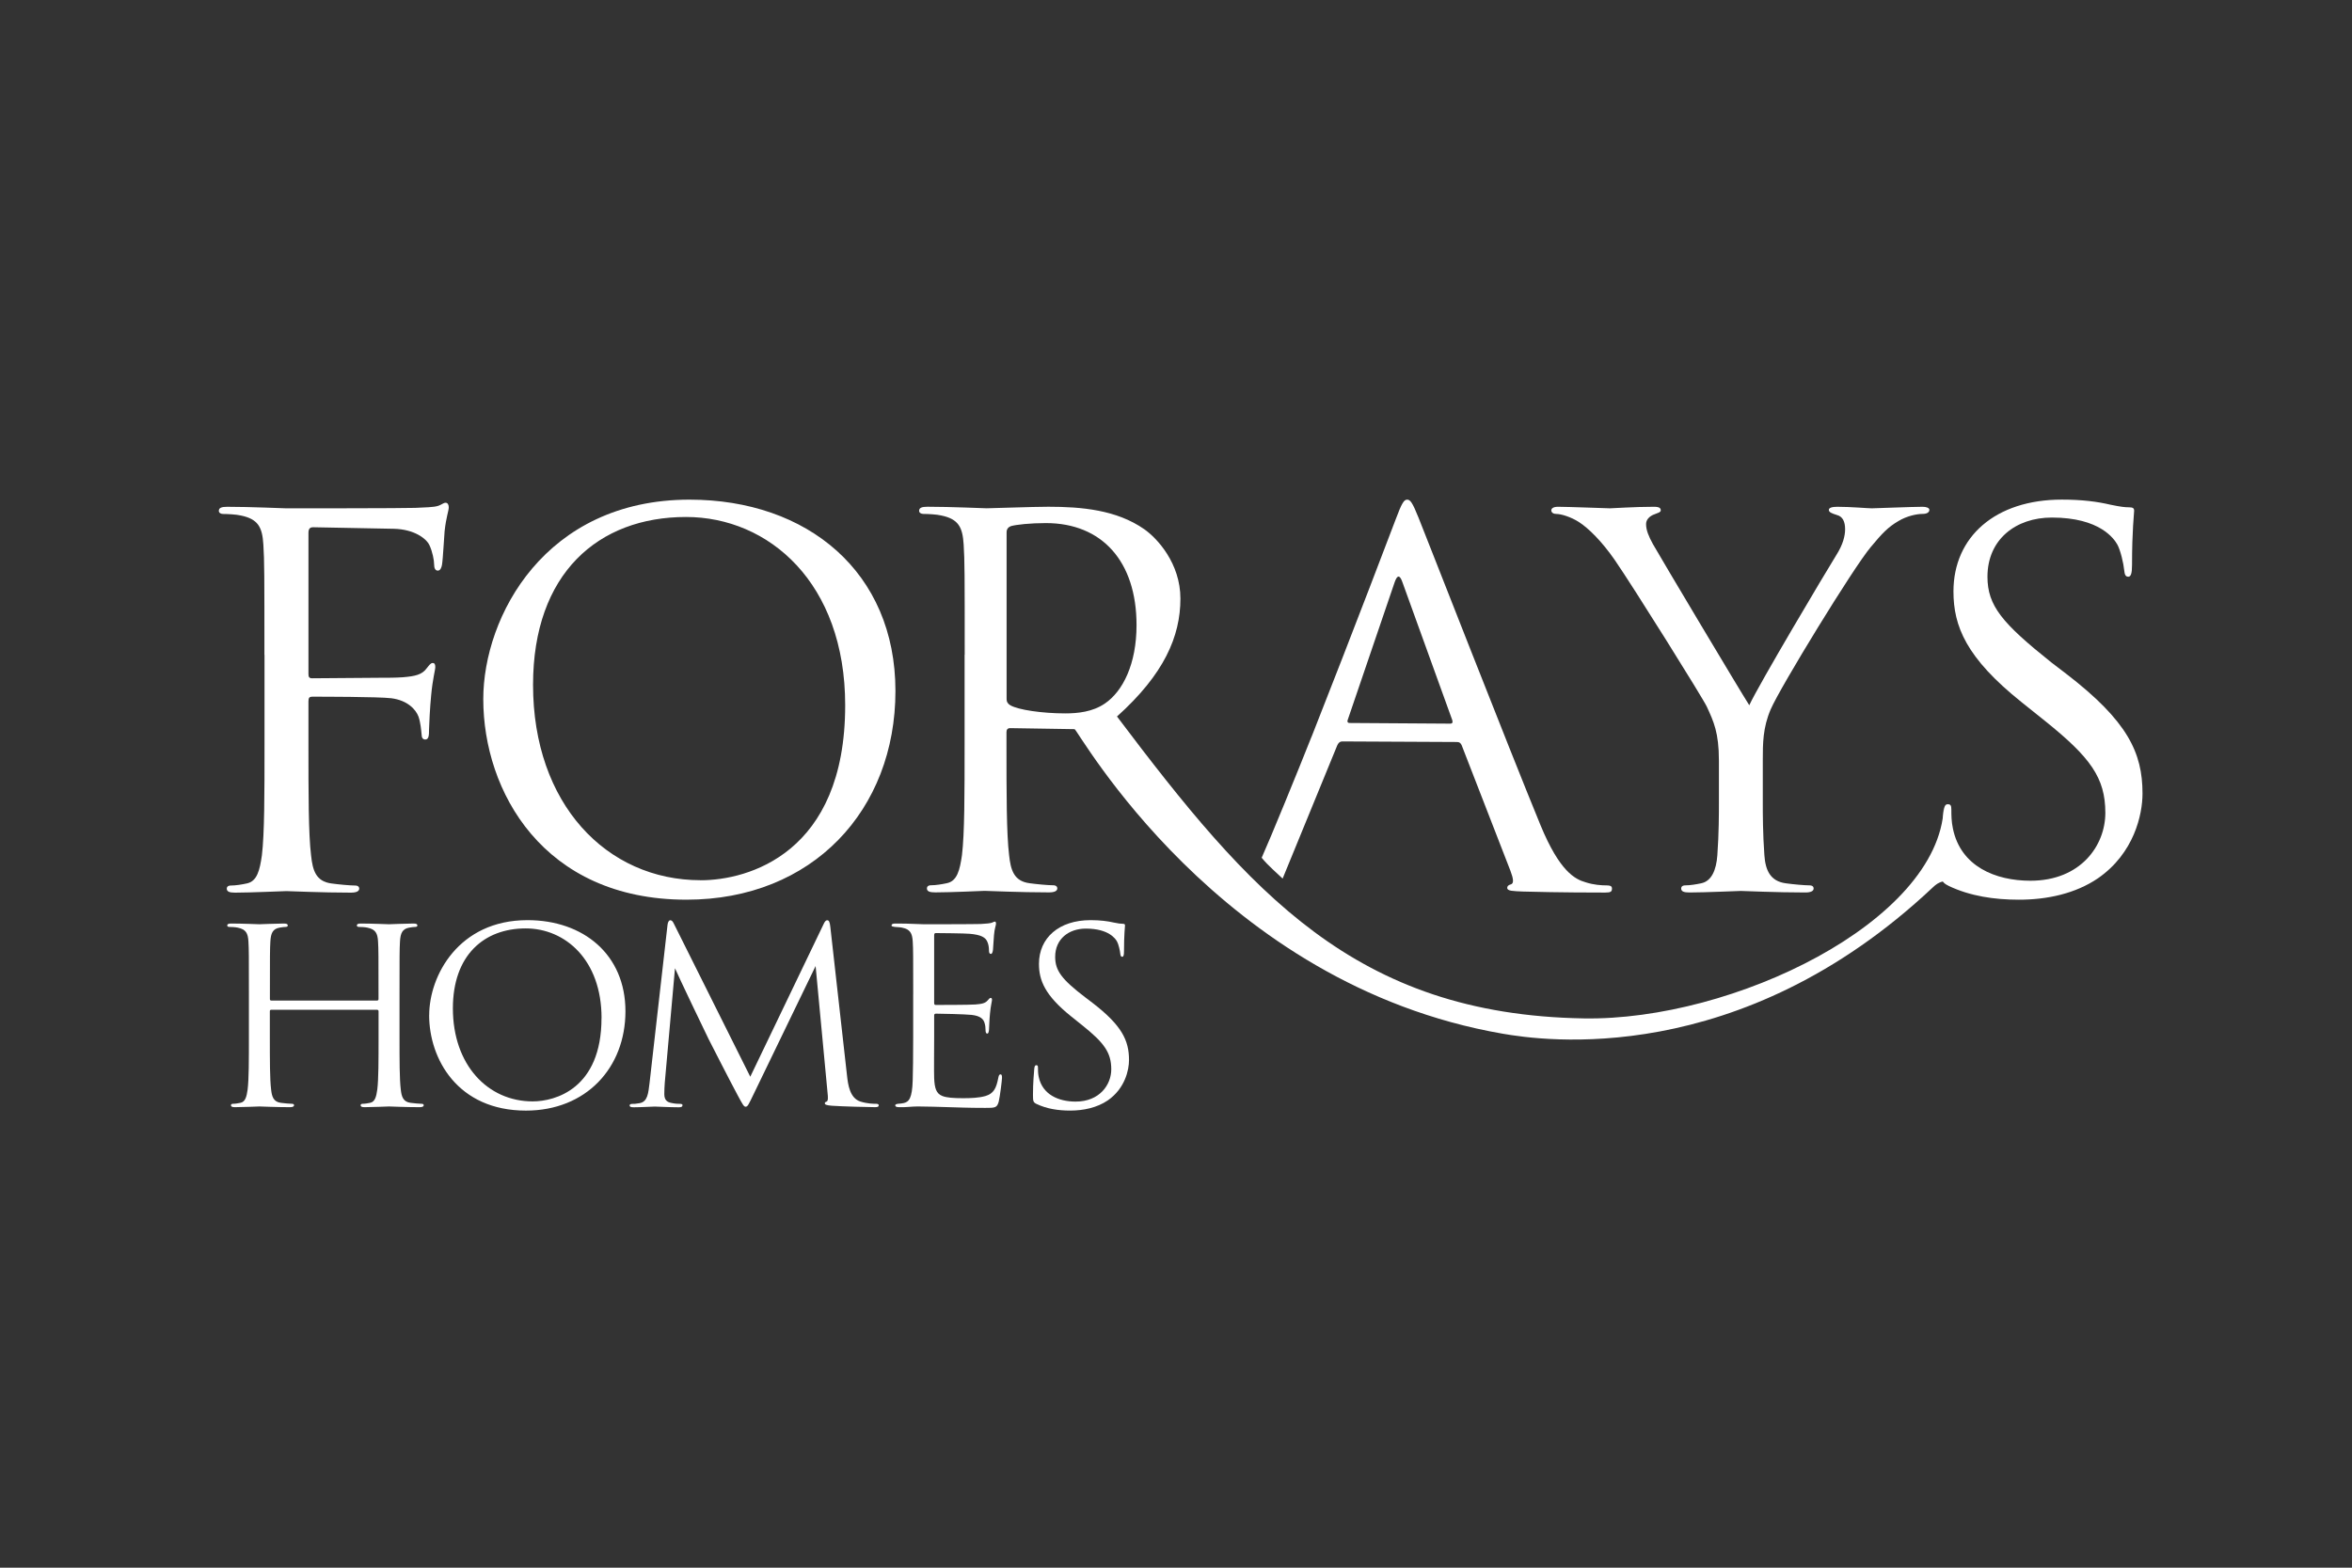 <?xml version="1.0" encoding="UTF-8"?> <svg xmlns="http://www.w3.org/2000/svg" id="Layer_1" version="1.1" viewBox="0 0 300 200"><rect x="0" y="0" width="300" height="200" fill="#333333" stroke="none"/><defs><style> .st0 { fill: #fff; } </style></defs><path class="st0" d="M48.092,127.645c.094,0,.188-.033.188-.183v-.654c0-4.833,0-5.703-.06-6.698-.06-1.053-.315-1.55-1.369-1.766-.255-.059-.792-.092-1.081-.092-.127,0-.255-.059-.255-.183,0-.183.161-.249.51-.249,1.43,0,3.437.092,3.591.092.154,0,2.161-.092,3.115-.092.349,0,.51.065.51.249,0,.124-.128.183-.255.183-.222,0-.416.033-.792.092-.859.157-1.114.68-1.175,1.766-.06.994-.06,1.857-.06,6.698v5.455c0,2.976,0,5.422.161,6.724.094.896.289,1.583,1.242,1.707.443.059,1.148.124,1.43.124.188,0,.255.092.255.183,0,.157-.161.249-.51.249-1.752,0-3.752-.092-3.914-.092-.161,0-2.161.092-3.115.092-.349,0-.51-.065-.51-.249,0-.092.06-.183.255-.183.289,0,.671-.065.953-.124.638-.124.792-.804.92-1.707.161-1.301.161-3.748.161-6.724v-3.257c0-.124-.094-.183-.188-.183h-13.492c-.094,0-.188.033-.188.183v3.257c0,2.976,0,5.422.161,6.724.094.896.289,1.583,1.242,1.707.443.059,1.148.124,1.43.124.188,0,.255.092.255.183,0,.157-.161.249-.51.249-1.752,0-3.752-.092-3.913-.092s-2.161.092-3.115.092c-.349,0-.51-.065-.51-.249,0-.092.06-.183.255-.183.289,0,.671-.065.953-.124.638-.124.792-.804.92-1.707.161-1.301.161-3.748.161-6.724v-5.455c0-4.833,0-5.703-.06-6.698-.06-1.053-.315-1.55-1.369-1.766-.255-.059-.792-.092-1.081-.092-.128,0-.255-.059-.255-.183,0-.183.161-.249.51-.249,1.43,0,3.437.092,3.591.092s2.161-.092,3.115-.092c.349,0,.51.065.51.249,0,.124-.128.183-.255.183-.222,0-.416.033-.792.092-.859.157-1.114.68-1.175,1.766-.06.994-.06,1.857-.06,6.698v.654c0,.157.094.183.188.183h13.485-.007Z"></path><path class="st0" d="M54.745,129.509c0-5.023,3.752-12.12,12.532-12.12,7.156,0,12.499,4.402,12.499,11.623,0,7.221-5.028,12.675-12.694,12.675-8.713,0-12.344-6.599-12.344-12.178h.007ZM76.729,129.882c0-7.437-4.645-11.439-9.673-11.439-5.31,0-9.29,3.408-9.29,10.197,0,7.221,4.45,11.871,10.176,11.871,2.866,0,8.78-1.609,8.78-10.628h.007Z"></path><path class="st0" d="M108.041,137.253c.127,1.118.349,2.852,1.718,3.283.92.281,1.651.281,1.973.281.161,0,.349.033.349.183,0,.183-.094.249-.476.249-.698,0-4.323-.092-5.504-.183-.732-.059-.893-.157-.893-.307,0-.124.06-.157.221-.216.221-.092.188-.556.127-1.118l-1.524-16.181-7.887,16.306c-.665,1.367-.765,1.642-1.047,1.642-.221,0-.383-.307-.987-1.426-.826-1.517-3.564-6.881-3.719-7.188-.289-.556-3.947-8.215-4.296-9.052l-1.302,14.598c-.034.497-.06.929-.06,1.459,0,.772.383,1.02.859,1.118.544.124.953.124,1.148.124.195,0,.315.059.315.157,0,.216-.161.281-.477.281-1.175,0-2.799-.092-3.054-.092-.289,0-1.812.092-2.672.092-.315,0-.544-.033-.544-.249,0-.124.161-.183.315-.183.255,0,.477,0,.953-.092,1.047-.183,1.114-1.302,1.275-2.57l2.289-20.145c.034-.34.161-.621.349-.621.188,0,.315.124.476.464l9.733,19.497,9.35-19.464c.128-.281.255-.497.477-.497.221,0,.315.248.383.837l2.135,19.033-.007-.02Z"></path><path class="st0" d="M116.48,126.808c0-4.833,0-5.703-.06-6.698-.067-1.053-.315-1.55-1.369-1.766-.221-.059-.638-.059-.92-.092-.221-.033-.416-.059-.416-.183,0-.183.161-.249.51-.249.732,0,1.591,0,3.591.092.221,0,6.551,0,7.283-.033.698-.033,1.275-.092,1.463-.183.188-.092.255-.124.349-.124s.128.124.128.281c0,.216-.188.589-.255,1.459-.034.464-.067,1.053-.128,1.857-.034.307-.127.53-.255.53-.188,0-.255-.157-.255-.405,0-.406-.06-.772-.161-1.02-.221-.713-.893-1.02-2.289-1.145-.544-.059-4.007-.092-4.356-.092-.128,0-.188.092-.188.307v8.555c0,.216.034.307.188.307.416,0,4.323,0,5.055-.059.859-.065,1.275-.157,1.591-.53.161-.183.255-.307.383-.307.094,0,.161.065.161.249s-.161.713-.255,1.733c-.094.961-.094,1.674-.128,2.106-.034.307-.094.464-.221.464-.188,0-.221-.248-.221-.497,0-.281-.034-.589-.128-.87-.127-.464-.51-.896-1.651-1.02-.859-.092-4.007-.157-4.551-.157-.161,0-.222.092-.222.216v2.727c0,1.053-.034,4.65,0,5.298.06,1.269.255,1.955,1.047,2.263.544.216,1.403.281,2.638.281.953,0,2.007-.033,2.866-.281,1.02-.307,1.369-.961,1.624-2.296.067-.34.128-.464.289-.464.188,0,.188.249.188.464,0,.248-.255,2.354-.416,3.009-.221.805-.477.805-1.718.805-2.356,0-3.403-.065-4.645-.092-1.275-.033-2.739-.092-3.974-.092-.765,0-1.524.124-2.356.092-.349,0-.51-.065-.51-.249,0-.092.161-.157.349-.183.315-.033.51-.033.732-.092.665-.157,1.081-.589,1.148-2.911.034-1.21.06-2.793.06-5.546v-5.455l.007-.007Z"></path><path class="st0" d="M132.234,140.85c-.443-.216-.477-.34-.477-1.177,0-1.55.127-2.793.161-3.283.034-.34.094-.497.255-.497.188,0,.221.091.221.34,0,.281,0,.713.094,1.145.477,2.296,2.578,3.159,4.705,3.159,3.054,0,4.551-2.139,4.551-4.121,0-2.139-.92-3.381-3.658-5.579l-1.43-1.145c-3.37-2.695-4.135-4.618-4.135-6.724,0-3.316,2.544-5.579,6.585-5.579,1.242,0,2.161.124,2.96.307.604.124.859.157,1.114.157.255,0,.315.059.315.216,0,.157-.127,1.177-.127,3.283,0,.497-.06.713-.221.713-.188,0-.222-.157-.255-.405-.034-.373-.221-1.21-.416-1.55-.195-.34-1.047-1.642-3.974-1.642-2.195,0-3.913,1.334-3.913,3.597,0,1.766.826,2.884,3.88,5.206l.893.68c3.752,2.884,4.645,4.807,4.645,7.286,0,1.269-.51,3.624-2.705,5.147-1.369.929-3.088,1.301-4.806,1.301-1.497,0-2.96-.216-4.262-.837Z"></path><path class="st0" d="M33.726,83.536c0-10.157,0-11.976-.134-14.062-.134-2.217-.671-3.257-2.873-3.708-.53-.131-1.671-.196-2.269-.196-.269,0-.537-.131-.537-.392,0-.392.336-.523,1.067-.523,3.007,0,7.216.196,7.552.196,1.336,0,14.895,0,16.432-.059,1.269-.065,2.336-.065,2.94-.262.403-.131.665-.392.933-.392s.403.262.403.582c0,.458-.336,1.236-.53,3.061-.067.648-.201,3.512-.336,4.297-.067.327-.201.719-.53.719-.329,0-.47-.327-.47-.785,0-.517-.201-1.629-.604-2.472-.403-.844-1.94-2.021-4.544-2.08l-10.284-.196c-.403,0-.597.196-.597.719v17.967c0,.392.067.582.47.582l8.552-.065c1.135,0,2.074,0,3.007-.065,1.604-.131,2.47-.327,3.074-1.171.268-.327.47-.647.738-.647s.336.196.336.517c0,.392-.336,1.498-.53,3.643-.134,1.302-.268,3.905-.268,4.363,0,.589,0,1.236-.47,1.236-.336,0-.47-.262-.47-.582-.067-.654-.134-1.563-.403-2.342-.336-.909-1.403-2.08-3.477-2.342-1.671-.196-8.948-.196-10.089-.196-.336,0-.47.131-.47.589v5.533c0,6.246,0,11.394.336,14.127.201,1.89.597,3.316,2.604,3.578.933.131,2.403.262,3.007.262.396,0,.53.196.53.392,0,.327-.336.517-1.067.517-3.672,0-7.881-.196-8.216-.196-.336,0-4.544.196-6.545.196-.738,0-1.067-.131-1.067-.517,0-.196.134-.392.537-.392.604,0,1.403-.131,2-.262,1.336-.262,1.671-1.694,1.94-3.578.336-2.734.336-7.881.336-14.127v-11.453l-.013-.013Z"></path><path class="st0" d="M89.365,112.301c6.014,0,18.439-3.382,18.439-22.329,0-15.619-9.753-24.017-20.306-24.017-11.156,0-19.507,7.162-19.507,21.414,0,15.168,9.351,24.926,21.379,24.926M87.962,63.744c15.029,0,26.253,9.242,26.253,24.409,0,15.168-10.552,26.626-26.655,26.626-18.305,0-25.917-13.866-25.917-25.58 0-10.55,7.887-25.456,26.32-25.456Z"></path><path class="st0" d="M128.392,89.194c0,.327.134.582.47.778,1.0.589,4.075,1.04,7.015,1.04,1.604,0,3.477-.196,5.014-1.236,2.336-1.563,4.075-5.075,4.075-10.027,0-8.136-4.41-13.016-11.559-13.016-2.007,0-3.806.196-4.477.392-.336.131-.537.392-.537.778v21.289ZM123.049,83.53c0-10.157,0-11.976-.134-14.062-.134-2.217-.664-3.257-2.873-3.708-.53-.131-1.671-.196-2.269-.196-.268,0-.537-.131-.537-.392,0-.392.336-.523,1.067-.523,3.007,0,7.216.196,7.545.196.738,0,5.813-.196,7.88-.196,4.209,0,8.686.392,12.224,2.865,1.671,1.171,4.611,4.363,4.611,8.856,0,4.814-2.074,9.634-8.089,15.037,16.949,22.467,30.368,38.027,59.534,38.517,19.037.327,45.255-12.368,45.919-26.849.337,5.206.893,8.078,2.168,9.601-2.086-.569-2.799-.19-3.544.517-24.714,23.271-49.86,19.556-54.902,18.68-36.294-6.292-54.19-38.851-54.586-38.851l-8.216-.131c-.336,0-.47.196-.47.523v1.557c0,6.246,0,11.394.336,14.127.201,1.89.604,3.316,2.604,3.578.933.131,2.403.262,3.007.262.396,0,.537.196.537.392,0,.327-.336.517-1.067.517-3.672,0-7.881-.196-8.216-.196-.067,0-4.276.196-6.283.196-.732,0-1.067-.131-1.067-.517,0-.196.134-.392.53-.392.604,0,1.403-.131,2-.262,1.336-.262,1.671-1.694,1.94-3.578.336-2.734.336-7.881.336-14.127v-11.452l.013.013Z"></path><path class="st0" d="M184.967,92.32c.336,0,.336-.196.269-.458l-6.35-17.574c-.336-.975-.665-.975-1,0l-5.961,17.489c-.134.327,0,.458.195.458l12.841.085h.007ZM167.279,94.027c5.41-13.696,10.733-27.745,10.733-27.745.799-2.145,1.074-2.538,1.47-2.538.396,0,.665.327,1.47,2.342,1,2.472,11.492,29.354,15.567,39.25,2.402,5.795,4.343,6.835,5.746,7.227.999.327,2.0.392,2.67.392.404,0,.672.065.672.392,0,.392-.128.523-.86.523-1.007,0-5.879,0-10.492-.131-1.269-.059-2.006-.059-2.006-.458,0-.262.2-.392.47-.458.403-.131.322-.719-.074-1.759l-6.216-16.011c-.134-.262-.268-.392-.604-.392l-14.593-.072c-.336,0-.537.196-.671.517l-6.961,16.979c-.671-.654-1.839-1.629-2.672-2.656,1.054-2.335,4.672-11.171,6.343-15.403"></path><path class="st0" d="M219.248,97.003c0-3.512-.664-4.945-1.536-6.835-.47-1.04-9.424-15.364-11.76-18.745-1.671-2.407-3.342-4.036-4.545-4.814-1.006-.654-2.268-1.04-2.872-1.04-.329,0-.664-.131-.664-.458,0-.262.268-.458.866-.458,1.269,0,6.282.196,6.611.196.47,0,3.007-.196,5.612-.196.739,0,.872.196.872.458,0,.262-.403.327-1.006.582-.531.262-.866.654-.866,1.171,0,.778.335,1.563.866,2.538,1.073,1.89,11.088,18.68,12.296,20.57,1.269-2.734,9.754-16.986,11.09-19.138.872-1.367,1.134-2.472,1.134-3.316,0-.916-.268-1.629-1.075-1.825-.597-.196-.999-.327-.999-.648,0-.262.403-.392,1.075-.392,1.738,0,3.873.196,4.402.196.403,0,5.215-.196,6.478-.196.463,0,.866.131.866.392,0,.327-.329.517-.866.517-.738,0-2.006.262-3.074.909-1.336.778-2.074,1.563-3.538,3.323-2.2,2.603-11.558,17.901-12.76,20.701-1.007,2.342-1.007,4.363-1.007,6.508v5.599c0,1.04,0,3.774.202,6.508.133,1.89.738,3.316,2.738,3.578.933.131,2.404.262,3.007.262.404,0,.537.196.537.392,0,.327-.335.517-1.067.517-3.679,0-7.881-.196-8.216-.196-.337,0-4.545.196-6.545.196-.731,0-1.068-.131-1.068-.517,0-.196.135-.392.531-.392.605,0,1.403-.131,2.008-.262,1.334-.262,1.939-1.694,2.074-3.578.2-2.734.2-5.468.2-6.508v-5.599Z"></path><path class="st0" d="M248.568,113.021c-.94-.458-1.007-.719-1.007-2.472,0-3.257.268-5.86.335-6.9.067-.719.202-1.047.531-1.047.403,0,.47.196.47.713,0,.589,0,1.498.202,2.407.999,4.814,5.41,6.639,9.887,6.639,6.41,0,9.552-4.493,9.552-8.66,0-4.493-1.934-7.097-7.68-11.714l-3.007-2.407c-7.081-5.664-8.686-9.7-8.686-14.127,0-6.966,5.344-11.714,13.828-11.714,2.605,0,4.545.262,6.21.654,1.269.262,1.806.327,2.343.327.537,0,.664.131.664.458s-.268,2.472-.268,6.9c0,1.04-.135,1.498-.47,1.498-.403,0-.47-.327-.531-.85-.067-.778-.47-2.538-.872-3.251-.403-.713-2.202-3.447-8.351-3.447-4.611,0-8.216,2.799-8.216,7.548,0,3.708,1.873,5.926,8.149,10.936l1.873,1.432c7.881,6.057,9.754,10.092,9.754,15.298,0,2.669-1.068,7.613-5.679,10.805-2.874,1.956-6.478,2.734-10.089,2.734-3.142,0-6.216-.458-8.955-1.759"></path></svg> 